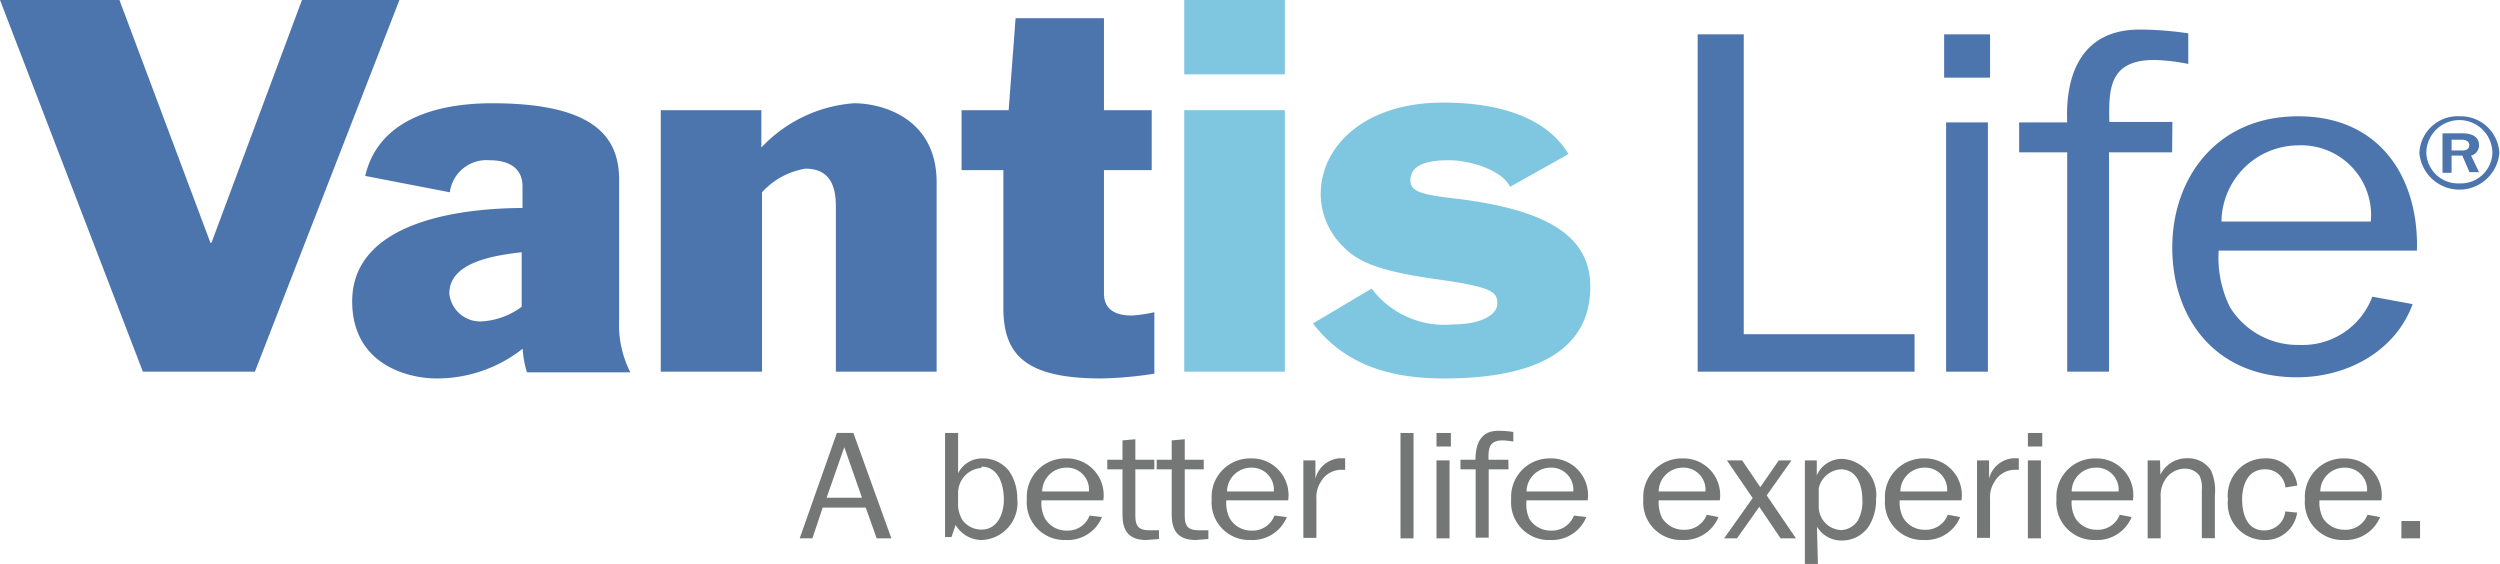 <svg viewBox="0 0 151.34 34.14" xmlns="http://www.w3.org/2000/svg"><g fill="#4c75ad"><path d="m149 9.7h.57c.19 0 .5 0 .5-.34 0-.13-.11-.31-.45-.31h-.62zm0 1.35h-.55v-2.39h1.21c.15 0 1 0 1 .72a.64.64 0 0 1 -.48.63l.48 1h-.58l-.43-1h-.65zm.47.64a1.91 1.91 0 0 0 2-1.83 2 2 0 0 0 -4 0 1.92 1.92 0 0 0 2.04 1.83zm0-4.06a2.34 2.34 0 0 1 2.42 2.23 2.43 2.43 0 0 1 -4.84 0 2.32 2.32 0 0 1 2.46-2.23z" transform="translate(-.59 -.59)"/><path d="m0 0h7.23l5.51 14.7h.06l5.48-14.7h5.9l-8.75 22.5h-6.78"/><path d="m32.17 15.86c-1.75.2-4.38.62-4.38 2.5a1.88 1.88 0 0 0 1.88 1.69 4.46 4.46 0 0 0 2.5-.89zm-9.47-4.62c.78-3.39 4.28-4.4 7.68-4.4 6.32 0 7.69 2.14 7.69 4.64v8.52a6.29 6.29 0 0 0 .68 3.13h-6.26a6 6 0 0 1 -.26-1.43 8.38 8.38 0 0 1 -5.23 1.8c-1.65 0-5.09-.8-5.09-4.67 0-4.34 5.32-5.62 10.31-5.65v-1.31c0-1.19-.94-1.58-2-1.58a2.24 2.24 0 0 0 -2.4 1.94z" transform="translate(-.59 -.59)"/><path d="m40.59 7.26h6.09v2.26a8.55 8.55 0 0 1 5.61-2.68c1.65 0 5 .86 5 4.79v11.46h-6.1v-10c0-1.13-.29-2.29-1.84-2.29a4.53 4.53 0 0 0 -2.63 1.43v10.86h-6.13" transform="translate(-.59 -.59)"/><path d="m58.8 7.26h2.85l.42-5.57h5.35v5.57h2.89v3.63h-2.89v7.46c0 1 .72 1.34 1.69 1.34a8.94 8.94 0 0 0 1.36-.2v3.72a23.25 23.25 0 0 1 -3.21.29c-4.63 0-5.93-1.46-5.93-4.28v-8.33h-2.53" transform="translate(-.59 -.59)"/></g><path d="m72.28 23.09h6.09v-15.83h-6.09zm0-18h6.09v-4.5h-6.09z" fill="#7fc6e0" transform="translate(-.59 -.59)"/><path d="m83.62 18.06a5.53 5.53 0 0 0 4.92 2.17c1.66 0 2.69-.57 2.69-1.25s-.19-1-3.5-1.46c-3.14-.45-4.76-.89-5.83-2a4.5 4.5 0 0 1 -1.36-3.16c0-3 2.75-5.56 7.39-5.56 2.85 0 6.12.63 7.61 3.12l-3.54 1.98c-.46-1-2.4-1.61-3.7-1.61s-2.33.27-2.33 1.22c0 .66.61.86 2.72 1.1 5.48.66 8.17 2.23 8.17 5.33 0 3.3-2.43 5.56-8.85 5.56-3.24 0-6-.8-7.94-3.33" fill="#7fc6e0" transform="translate(-.59 -.59)"/><path d="m115.9 22.5h-13.13v-20.42h2.79v18.15h10.34" fill="#4c75ad"/><path d="m118.4 23.09h2.53v-15.09h-2.53zm-.12-17.8h2.78v-2.62h-2.78z" fill="#4c75ad" transform="translate(-.59 -.59)"/><path d="m132.08 9.81h-3.82v13.28h-2.53v-13.28h-2.91v-1.81h2.91c-.13-3 .94-5.62 4.38-5.62a20 20 0 0 1 2.95.23v1.85a11.94 11.94 0 0 0 -2.06-.24c-2.79 0-2.75 1.85-2.72 3.75h3.82" fill="#4c75ad" transform="translate(-.59 -.59)"/><path d="m144.11 14a4.23 4.23 0 0 0 -4.4-4.61 4.67 4.67 0 0 0 -4.64 4.61zm2.53 5c-1 2.77-3.86 4.43-7 4.43-5 0-7.55-3.63-7.55-7.85s2.69-7.95 7.62-7.95c5.12 0 7.32 3.93 7.19 8.13h-12a6.76 6.76 0 0 0 .68 3.42 4.82 4.82 0 0 0 4.21 2.29 4.5 4.5 0 0 0 4.41-2.92z" fill="#4c75ad" transform="translate(-.59 -.59)"/><g fill="#757676"><path d="m51.7 27.66-1.07 3.06h2.14zm2.85 5.52h-.89l-.66-1.86h-2.61l-.62 1.86h-.77l2.25-6.38h1z" transform="translate(-.59 -.59)"/><path d="m60 28.92a1.51 1.51 0 0 0 -1.41 1.55v.53a1.83 1.83 0 0 0 .29 1.11 1.43 1.43 0 0 0 1.12.54c1 0 1.36-1 1.36-1.81s-.27-2-1.36-2m-1.81 4.26h-.39v-6.3h.79v2.44a1.62 1.62 0 0 1 1.51-.9 2 2 0 0 1 1.58.77 2.9 2.9 0 0 1 .49 1.65 2.25 2.25 0 0 1 -2.15 2.52 1.84 1.84 0 0 1 -1.58-.91" transform="translate(-.59 -.59)"/><path d="m66.51 30.34a1.33 1.33 0 0 0 -1.38-1.44 1.46 1.46 0 0 0 -1.45 1.44zm.79 1.55a2.24 2.24 0 0 1 -2.19 1.39 2.28 2.28 0 0 1 -2.36-2.46 2.33 2.33 0 0 1 2.38-2.48 2.22 2.22 0 0 1 2.25 2.54h-3.74a2 2 0 0 0 .22 1.12 1.51 1.51 0 0 0 1.31.71 1.41 1.41 0 0 0 1.38-.91z" transform="translate(-.59 -.59)"/><path d="m70.75 33.22-.76.06c-1.12 0-1.45-.61-1.45-1.55v-2.73h-.92v-.58h.92v-1.17l.78-.07v1.24h1.15v.58h-1.15v2.85c0 .55.18.84.83.84h.6" transform="translate(-.59 -.59)"/><path d="m73.74 33.22-.76.06c-1.12 0-1.46-.61-1.46-1.55v-2.73h-.91v-.58h.91v-1.17l.79-.07v1.24h1.15v.58h-1.15v2.85c0 .55.18.84.82.84h.61" transform="translate(-.59 -.59)"/><path d="m77.7 30.34a1.33 1.33 0 0 0 -1.38-1.44 1.46 1.46 0 0 0 -1.45 1.44zm.79 1.55a2.25 2.25 0 0 1 -2.19 1.39 2.28 2.28 0 0 1 -2.36-2.46 2.33 2.33 0 0 1 2.38-2.48 2.22 2.22 0 0 1 2.25 2.54h-3.74a2 2 0 0 0 .22 1.12 1.51 1.51 0 0 0 1.31.71 1.41 1.41 0 0 0 1.38-.91z" transform="translate(-.59 -.59)"/><path d="m80.22 28.46v1.11a1.63 1.63 0 0 1 1.51-1.24h.29v.7h-.16a1.43 1.43 0 0 0 -1.32.74 1.68 1.68 0 0 0 -.26 1v2.38h-.79v-4.69" transform="translate(-.59 -.59)"/><path d="m84.78 32.59h.79v-6.38h-.79z"/><path d="m87.55 33.18h.79v-4.72h-.79zm0-5.56h.87v-.82h-.87z" transform="translate(-.59 -.59)"/><path d="m91.91 29h-1.2v4.14h-.79v-4.14h-.92v-.58h.91c0-.93.3-1.75 1.37-1.75a5.7 5.7 0 0 1 .92.07v.58a4.62 4.62 0 0 0 -.65-.07c-.87 0-.86.58-.85 1.17h1.2" transform="translate(-.59 -.59)"/><path d="m95.83 30.34a1.33 1.33 0 0 0 -1.38-1.44 1.46 1.46 0 0 0 -1.45 1.44zm.79 1.55a2.25 2.25 0 0 1 -2.19 1.39 2.28 2.28 0 0 1 -2.36-2.46 2.33 2.33 0 0 1 2.38-2.48 2.22 2.22 0 0 1 2.25 2.54h-3.7a2.14 2.14 0 0 0 .17 1.12 1.52 1.52 0 0 0 1.32.71 1.42 1.42 0 0 0 1.38-.91z" transform="translate(-.59 -.59)"/><path d="m103.83 30.34a1.33 1.33 0 0 0 -1.38-1.44 1.46 1.46 0 0 0 -1.45 1.44zm.79 1.55a2.25 2.25 0 0 1 -2.19 1.39 2.28 2.28 0 0 1 -2.36-2.46 2.33 2.33 0 0 1 2.38-2.48 2.22 2.22 0 0 1 2.25 2.54h-3.7a2.14 2.14 0 0 0 .21 1.07 1.52 1.52 0 0 0 1.32.71 1.42 1.42 0 0 0 1.38-.91z" transform="translate(-.59 -.59)"/><path d="m107.79 32.59-1.29-1.91-1.35 1.91h-.78l1.73-2.44-1.56-2.28h.92l1.1 1.62 1.12-1.62h.77l-1.5 2.12 1.77 2.6"/><g transform="translate(-.59 -.59)"><path d="m112.05 29a1.46 1.46 0 0 0 -1.36 1.15v1.05a1.42 1.42 0 0 0 1.36 1.48 1.28 1.28 0 0 0 1-.57 2.38 2.38 0 0 0 .28-1.28c0-.77-.27-1.83-1.33-1.83m-1.36 5.75h-.79v-6.29h.72v.91a1.65 1.65 0 0 1 1.59-1 2.19 2.19 0 0 1 2 2.44 3.05 3.05 0 0 1 -.42 1.61 1.94 1.94 0 0 1 -1.62.89 1.72 1.72 0 0 1 -1.54-.84"/><path d="m118.46 30.34a1.33 1.33 0 0 0 -1.38-1.44 1.46 1.46 0 0 0 -1.45 1.44zm.79 1.55a2.24 2.24 0 0 1 -2.19 1.39 2.28 2.28 0 0 1 -2.36-2.46 2.33 2.33 0 0 1 2.38-2.48 2.22 2.22 0 0 1 2.25 2.54h-3.74a2 2 0 0 0 .22 1.07 1.51 1.51 0 0 0 1.31.71 1.41 1.41 0 0 0 1.38-.91z"/><path d="m121 28.46v1.11a1.62 1.62 0 0 1 1.51-1.24h.29v.7h-.16a1.43 1.43 0 0 0 -1.32.74 1.68 1.68 0 0 0 -.26 1v2.38h-.79v-4.69"/><path d="m123.35 33.18h.79v-4.72h-.79zm0-5.56h.87v-.82h-.87z"/><path d="m128.84 30.34a1.33 1.33 0 0 0 -1.38-1.44 1.46 1.46 0 0 0 -1.46 1.44zm.79 1.55a2.25 2.25 0 0 1 -2.19 1.39 2.28 2.28 0 0 1 -2.36-2.46 2.33 2.33 0 0 1 2.38-2.48 2.22 2.22 0 0 1 2.25 2.54h-3.71a2 2 0 0 0 .22 1.07 1.51 1.51 0 0 0 1.31.71 1.41 1.41 0 0 0 1.38-.91z"/><path d="m131.37 29.33a1.77 1.77 0 0 1 1.6-1 1.66 1.66 0 0 1 1.46.73 2.94 2.94 0 0 1 .24 1.5v2.61h-.79v-2.91a1.72 1.72 0 0 0 -.14-.87 1.07 1.07 0 0 0 -.88-.43 1.43 1.43 0 0 0 -1.06.48 1.74 1.74 0 0 0 -.41 1.27v2.47h-.79v-4.72h.75"/><path d="m139.65 31.62a1.93 1.93 0 0 1 -2 1.66 2.21 2.21 0 0 1 -2.19-2.46 2.24 2.24 0 0 1 2.2-2.48 1.87 1.87 0 0 1 2 1.64l-.72.12a1.21 1.21 0 0 0 -1.24-1.1c-1.07 0-1.38 1-1.38 1.82s.26 1.88 1.33 1.88a1.27 1.27 0 0 0 1.28-1.15"/><path d="m143.88 30.34a1.33 1.33 0 0 0 -1.38-1.44 1.46 1.46 0 0 0 -1.45 1.44zm.79 1.55a2.25 2.25 0 0 1 -2.19 1.39 2.28 2.28 0 0 1 -2.36-2.46 2.33 2.33 0 0 1 2.38-2.48 2.22 2.22 0 0 1 2.25 2.54h-3.75a2.14 2.14 0 0 0 .21 1.07 1.54 1.54 0 0 0 1.32.71 1.42 1.42 0 0 0 1.38-.91z"/></g><path d="m145.37 32.59h1.13v-1.05h-1.13z"/></g></svg>